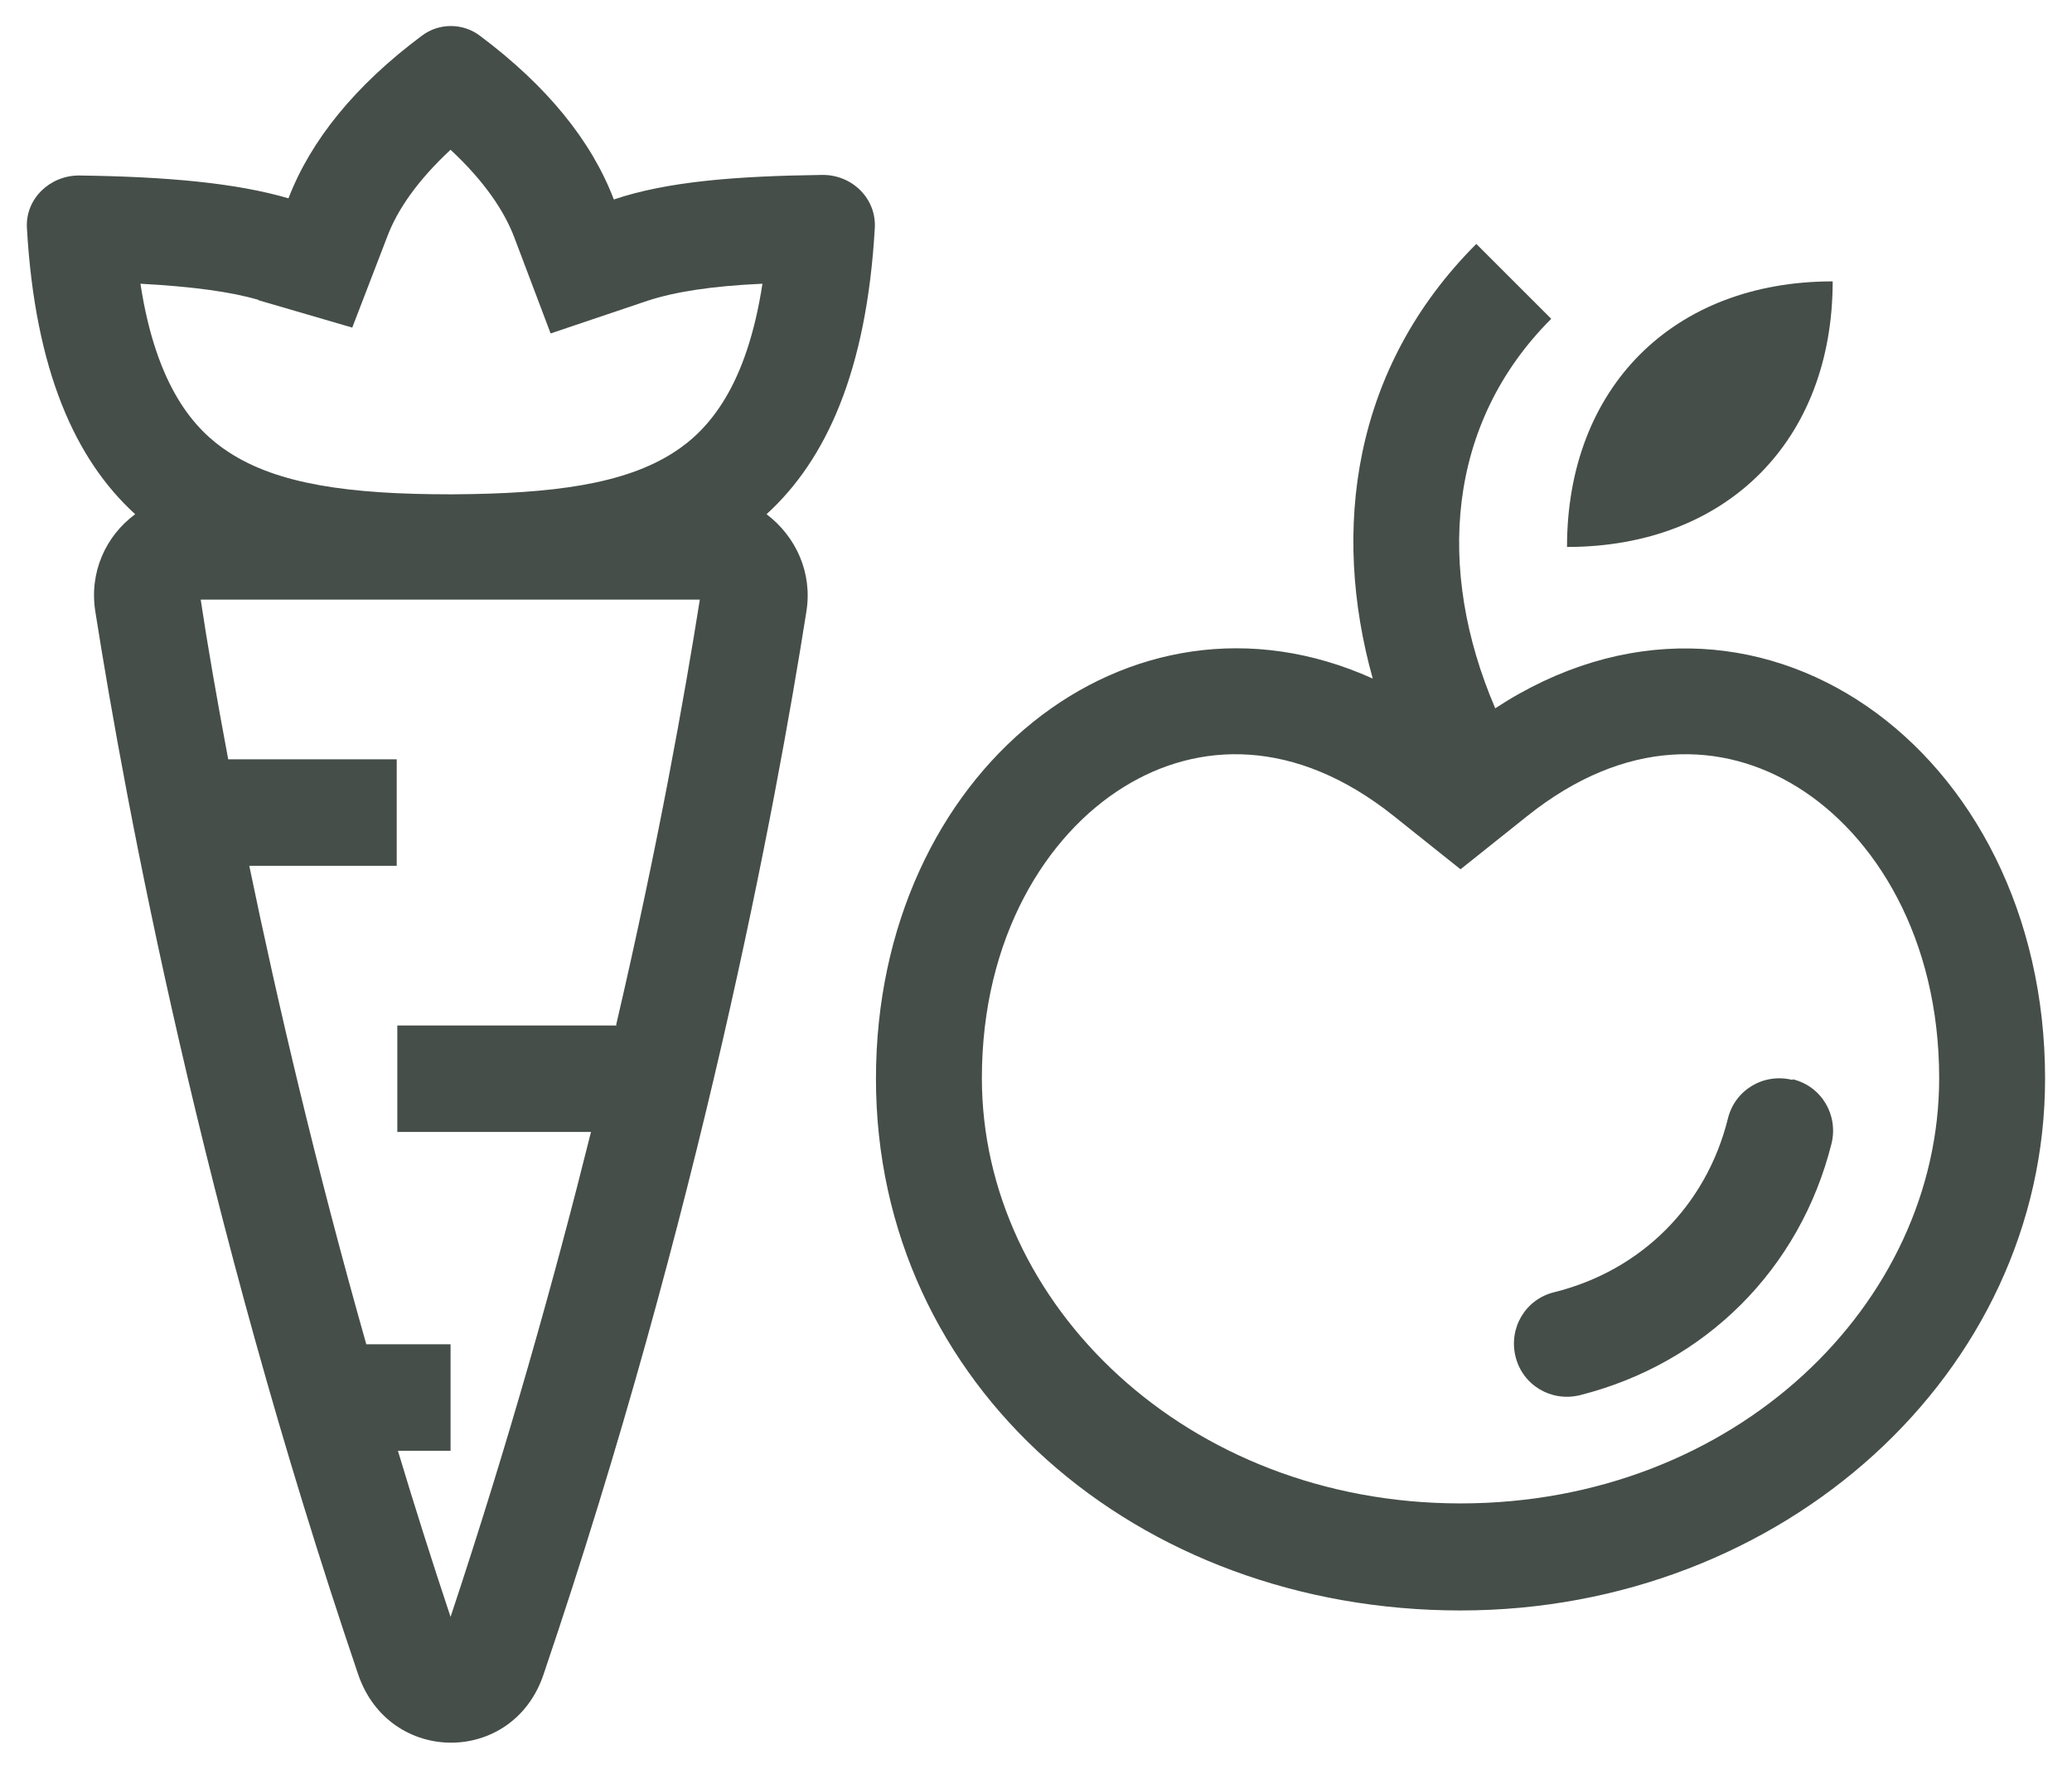 <?xml version="1.0" encoding="UTF-8"?>
<svg xmlns="http://www.w3.org/2000/svg" id="Layer_1" data-name="Layer 1" viewBox="0 0 35.41 30.24">
  <defs>
    <style>
      .cls-1 {
        fill: #454e48;
        stroke-width: 0px;
      }
    </style>
  </defs>
  <path class="cls-1" d="M2.31,8.79c-.5.37-.79.99-.68,1.67.52,3.3,1.82,10.29,4.49,18.16.53,1.56,2.65,1.56,3.17,0,2.67-7.87,3.97-14.86,4.49-18.16.11-.67-.18-1.29-.68-1.67,1.02-.93,1.71-2.45,1.85-4.89.03-.5-.38-.91-.89-.91-1.48.02-2.65.11-3.57.42-.38-1-1.14-1.94-2.29-2.8-.29-.22-.7-.22-.99,0-1.14.85-1.9,1.79-2.28,2.78-.89-.26-2.06-.37-3.58-.39-.5,0-.92.4-.89.9.14,2.44.83,3.96,1.85,4.89ZM10.54,17.53h-3.75v1.82h3.31c-.63,2.53-1.42,5.34-2.4,8.29-.32-.96-.62-1.91-.9-2.84h.9v-1.82h-1.44c-.87-3.07-1.52-5.86-2-8.18h2.52v-1.82h-2.88c-.2-1.07-.36-1.99-.47-2.73h8.53c-.26,1.64-.71,4.18-1.43,7.27ZM4.41,5.13l1.61.47.6-1.56c.17-.45.51-.95,1.08-1.48.58.54.92,1.05,1.09,1.5l.62,1.64,1.66-.56c.46-.15,1.08-.25,1.96-.29-.27,1.76-.92,2.5-1.51,2.88-.85.55-2.08.71-3.78.72h-.05c-1.71,0-2.94-.17-3.78-.72-.59-.38-1.24-1.12-1.51-2.88.91.05,1.56.14,2.03.28Z"></path>
  <path class="cls-1" d="M30.63,18.46c-.49-.12-.98.17-1.1.66-.37,1.49-1.48,2.6-2.97,2.97-.49.12-.78.61-.66,1.1.12.49.61.78,1.1.66,2.14-.54,3.76-2.15,4.3-4.3.12-.49-.17-.98-.66-1.1Z"></path>
  <path class="cls-1" d="M25.55,12.1c-1.01-2.36-.83-4.86.96-6.65l-1.28-1.28c-2.12,2.12-2.48,4.89-1.77,7.43-4.16-1.88-8.49,1.58-8.49,6.84s4.47,9.09,9.99,9.09,9.99-4.07,9.99-9.09c0-5.65-4.99-9.22-9.4-6.33ZM24.96,25.7c-4.68,0-8.18-3.41-8.18-7.27,0-2.4,1.1-4.16,2.43-4.98,1.26-.78,2.92-.85,4.61.5l1.14.91,1.14-.91c1.69-1.35,3.35-1.28,4.61-.5,1.33.82,2.43,2.58,2.43,4.98,0,3.86-3.49,7.27-8.18,7.27Z"></path>
  <path class="cls-1" d="M31.32,4.81c-2.73,0-4.54,1.82-4.54,4.54,2.73,0,4.54-1.82,4.54-4.54Z"></path>
</svg>
